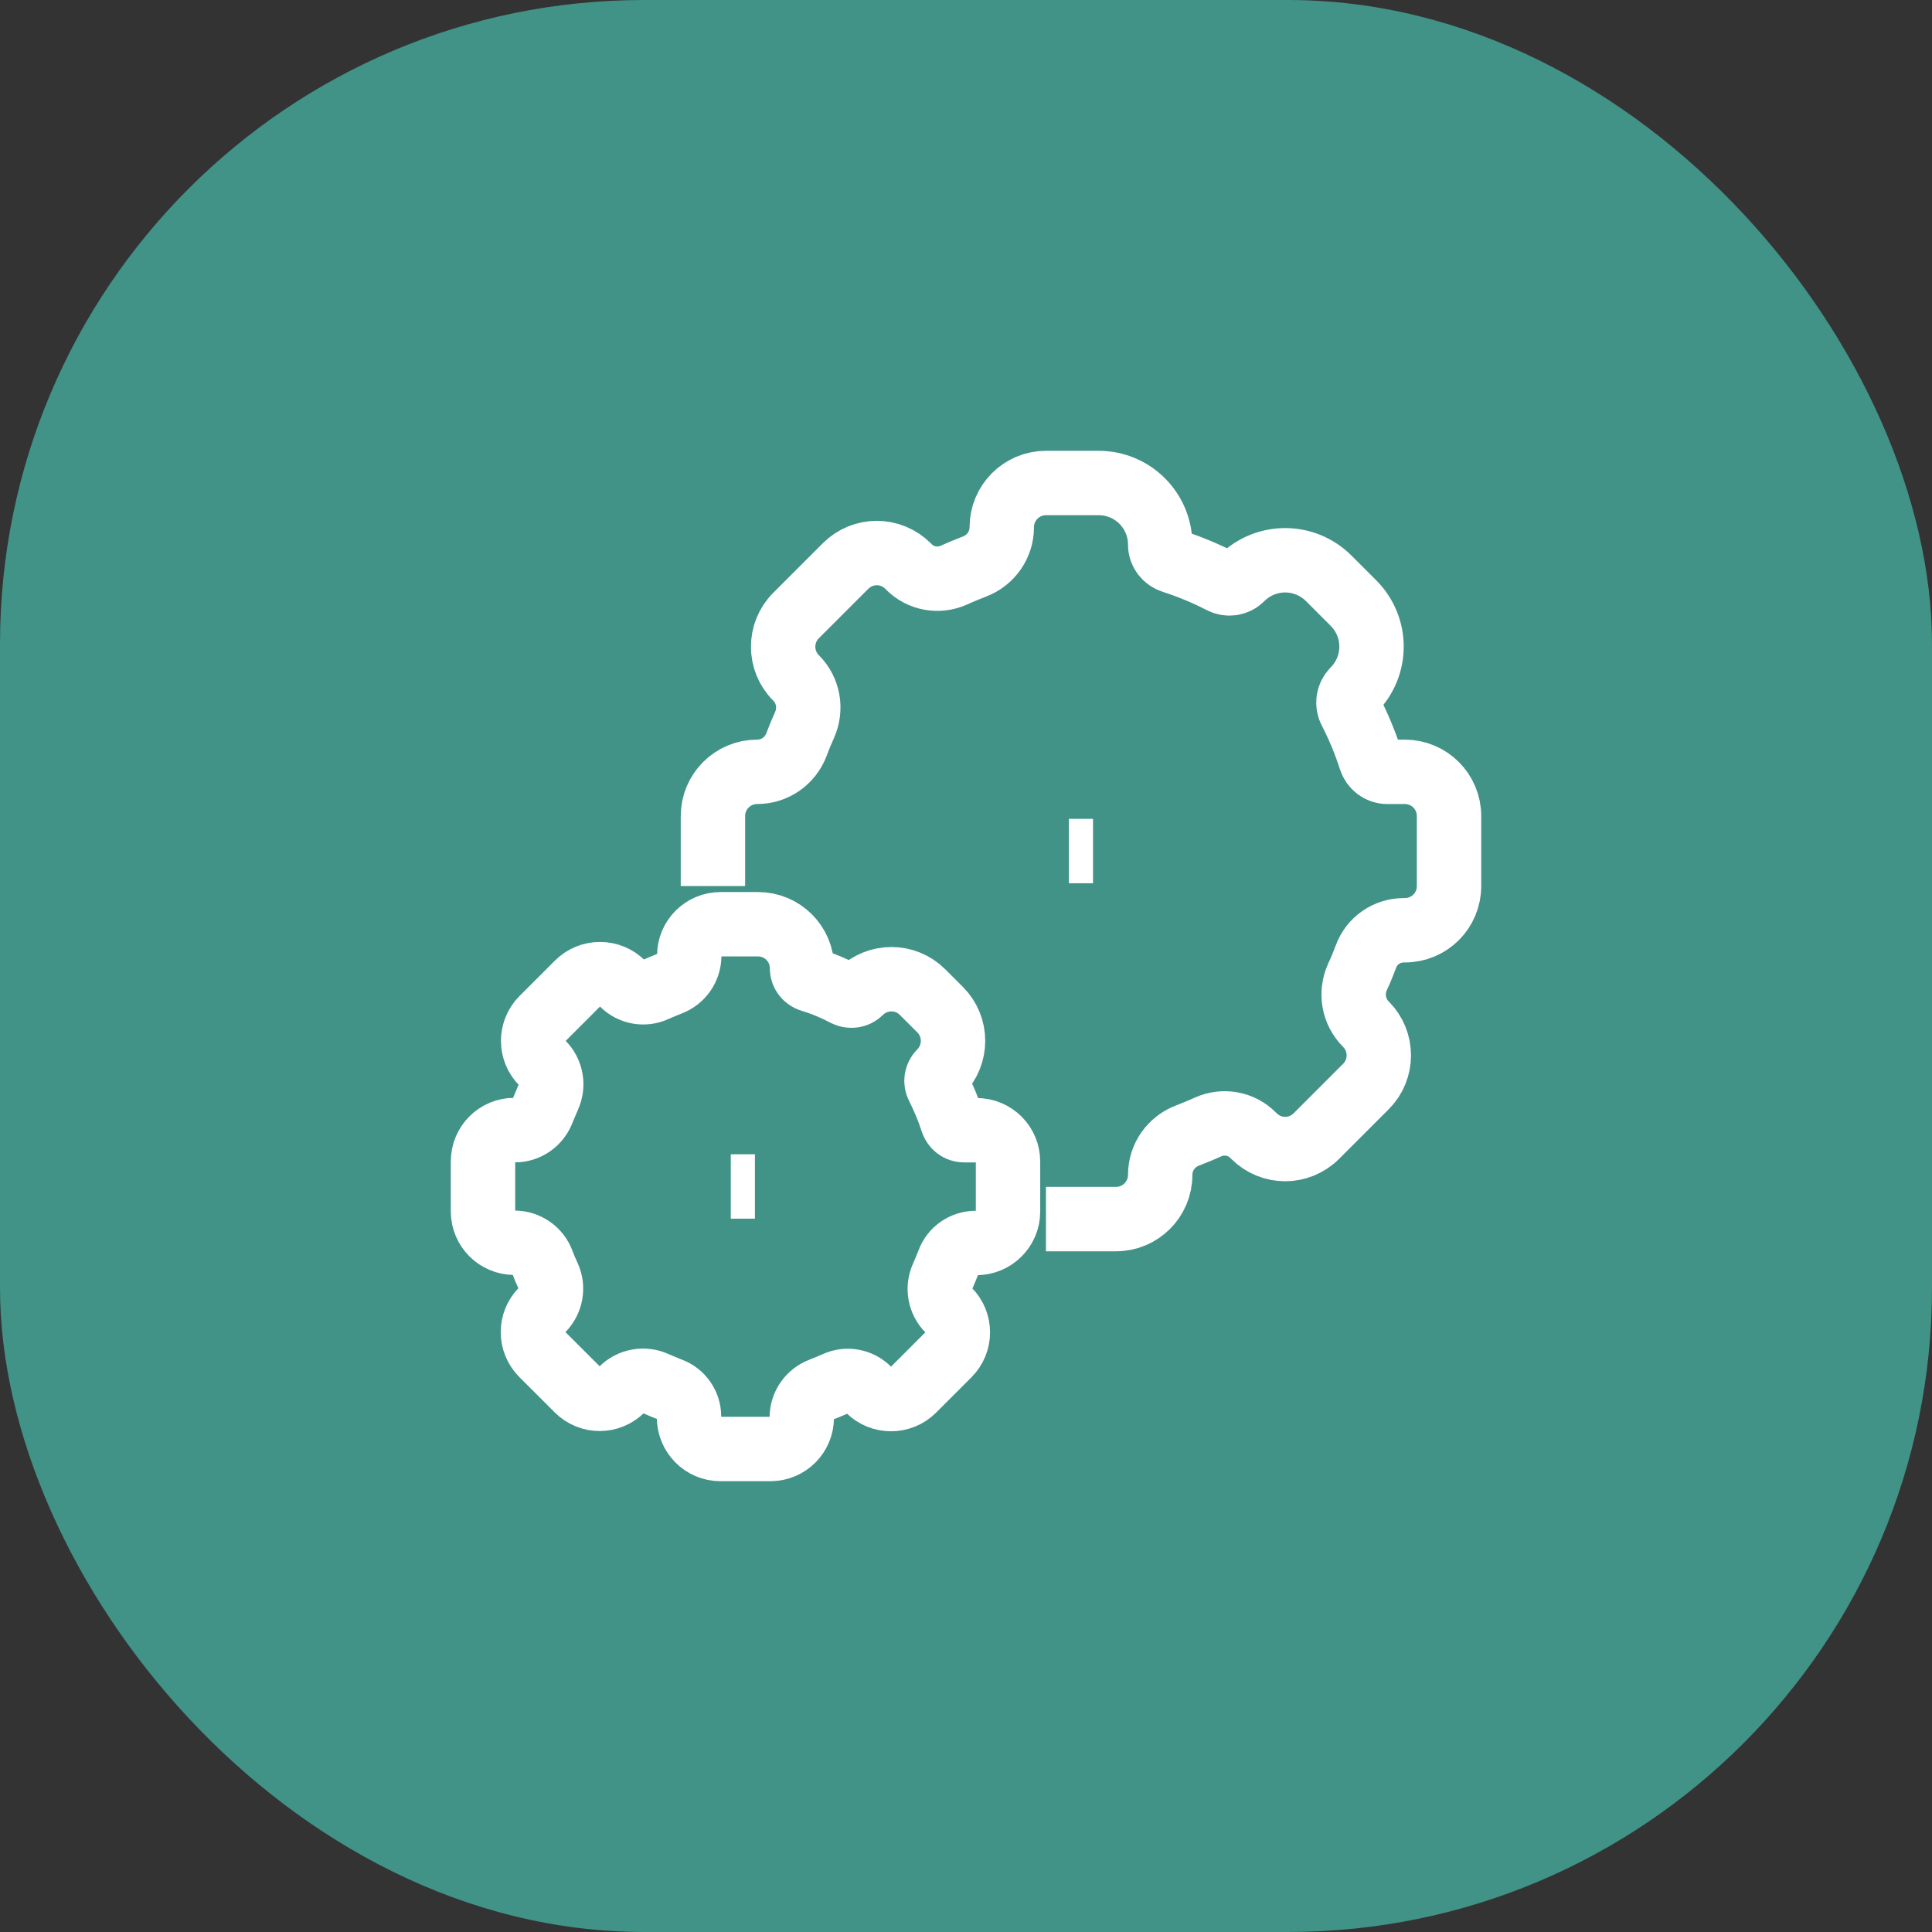 <svg xmlns="http://www.w3.org/2000/svg" width="60" height="60" viewBox="0 0 60 60" fill="none"><rect x="0" y="0" width="60" height="60" fill="#333333" stroke="none"/><rect width="60" height="60" rx="20" fill="#419287"></rect><path d="M15.975 35.093C15.435 35.093 15 35.528 15 36.068V37.62C15 38.16 15.435 38.595 15.975 38.595C16.365 38.595 16.71 38.835 16.845 39.203C16.898 39.345 16.957 39.487 17.025 39.63C17.19 39.983 17.115 40.403 16.837 40.68C16.455 41.062 16.455 41.678 16.837 42.06L17.933 43.155C18.315 43.538 18.93 43.538 19.312 43.155C19.59 42.877 20.003 42.803 20.363 42.968C20.512 43.035 20.663 43.095 20.812 43.155C21.165 43.282 21.398 43.62 21.398 43.995V44.017C21.398 44.557 21.832 45 22.372 45H23.925C24.465 45 24.9 44.565 24.9 44.025C24.9 43.635 25.14 43.29 25.508 43.155C25.657 43.095 25.808 43.035 25.957 42.968C26.295 42.81 26.7 42.885 26.962 43.148L26.977 43.163C27.36 43.545 27.983 43.545 28.365 43.163L29.46 42.068C29.843 41.685 29.843 41.07 29.46 40.688C29.183 40.41 29.108 39.998 29.273 39.638C29.34 39.487 29.4 39.337 29.46 39.188C29.587 38.835 29.925 38.602 30.3 38.602H30.323C30.863 38.602 31.305 38.167 31.305 37.627V36.075C31.305 35.535 30.87 35.1 30.33 35.1H29.94C29.767 35.1 29.625 34.987 29.573 34.822C29.453 34.447 29.302 34.095 29.13 33.75C29.047 33.6 29.078 33.413 29.198 33.292C29.73 32.76 29.73 31.89 29.198 31.358L28.65 30.81C28.117 30.277 27.255 30.277 26.715 30.81C26.595 30.93 26.407 30.953 26.258 30.878C25.92 30.698 25.56 30.547 25.185 30.435C25.02 30.383 24.907 30.24 24.907 30.067C24.907 29.31 24.293 28.703 23.543 28.703H22.38C21.84 28.703 21.405 29.137 21.405 29.677C21.405 30.067 21.165 30.413 20.797 30.547C20.648 30.608 20.497 30.668 20.348 30.735C20.01 30.892 19.605 30.817 19.343 30.555L19.328 30.54C18.945 30.157 18.323 30.157 17.94 30.54L16.845 31.635C16.462 32.017 16.462 32.633 16.845 33.015C17.122 33.292 17.198 33.705 17.032 34.065C16.973 34.208 16.913 34.35 16.852 34.492C16.718 34.86 16.372 35.1 15.982 35.1L15.975 35.093Z" stroke="white" stroke-width="2" stroke-miterlimit="10"></path><path d="M32.483 37.86H34.658C35.416 37.86 36.031 37.245 36.031 36.487C36.031 35.94 36.368 35.46 36.878 35.265C37.088 35.182 37.298 35.1 37.508 35.002C37.988 34.785 38.551 34.883 38.918 35.258L38.941 35.28C39.481 35.82 40.343 35.82 40.883 35.28L42.421 33.742C42.953 33.21 42.953 32.34 42.421 31.808C42.031 31.418 41.933 30.84 42.158 30.337C42.256 30.135 42.338 29.925 42.421 29.707C42.601 29.212 43.073 28.89 43.598 28.89H43.628C44.393 28.89 45.001 28.275 45.001 27.517V25.343C45.001 24.585 44.386 23.97 43.628 23.97H43.081C42.841 23.97 42.638 23.812 42.563 23.58C42.398 23.062 42.188 22.56 41.941 22.08C41.828 21.87 41.866 21.608 42.031 21.435C42.781 20.685 42.781 19.477 42.031 18.727L41.266 17.962C40.516 17.212 39.308 17.212 38.558 17.962C38.386 18.135 38.131 18.165 37.921 18.052C37.441 17.805 36.938 17.595 36.421 17.43C36.188 17.355 36.031 17.152 36.031 16.913C36.031 15.855 35.176 15 34.118 15H32.483C31.726 15 31.111 15.615 31.111 16.372C31.111 16.92 30.773 17.4 30.263 17.595C30.053 17.677 29.843 17.76 29.633 17.858C29.153 18.075 28.591 17.977 28.223 17.602L28.201 17.58C27.661 17.04 26.798 17.04 26.258 17.58L24.721 19.117C24.188 19.65 24.188 20.52 24.721 21.052C25.111 21.442 25.208 22.02 24.983 22.523C24.893 22.718 24.811 22.92 24.736 23.122C24.541 23.633 24.061 23.97 23.513 23.97C22.756 23.97 22.141 24.585 22.141 25.343V27.517" stroke="white" stroke-width="2" stroke-miterlimit="10"></path><path d="M22.695 36.847H23.445" stroke="white" stroke-width="2" stroke-miterlimit="10"></path><path d="M33.195 26.43H33.945" stroke="white" stroke-width="2" stroke-miterlimit="10"></path></svg>